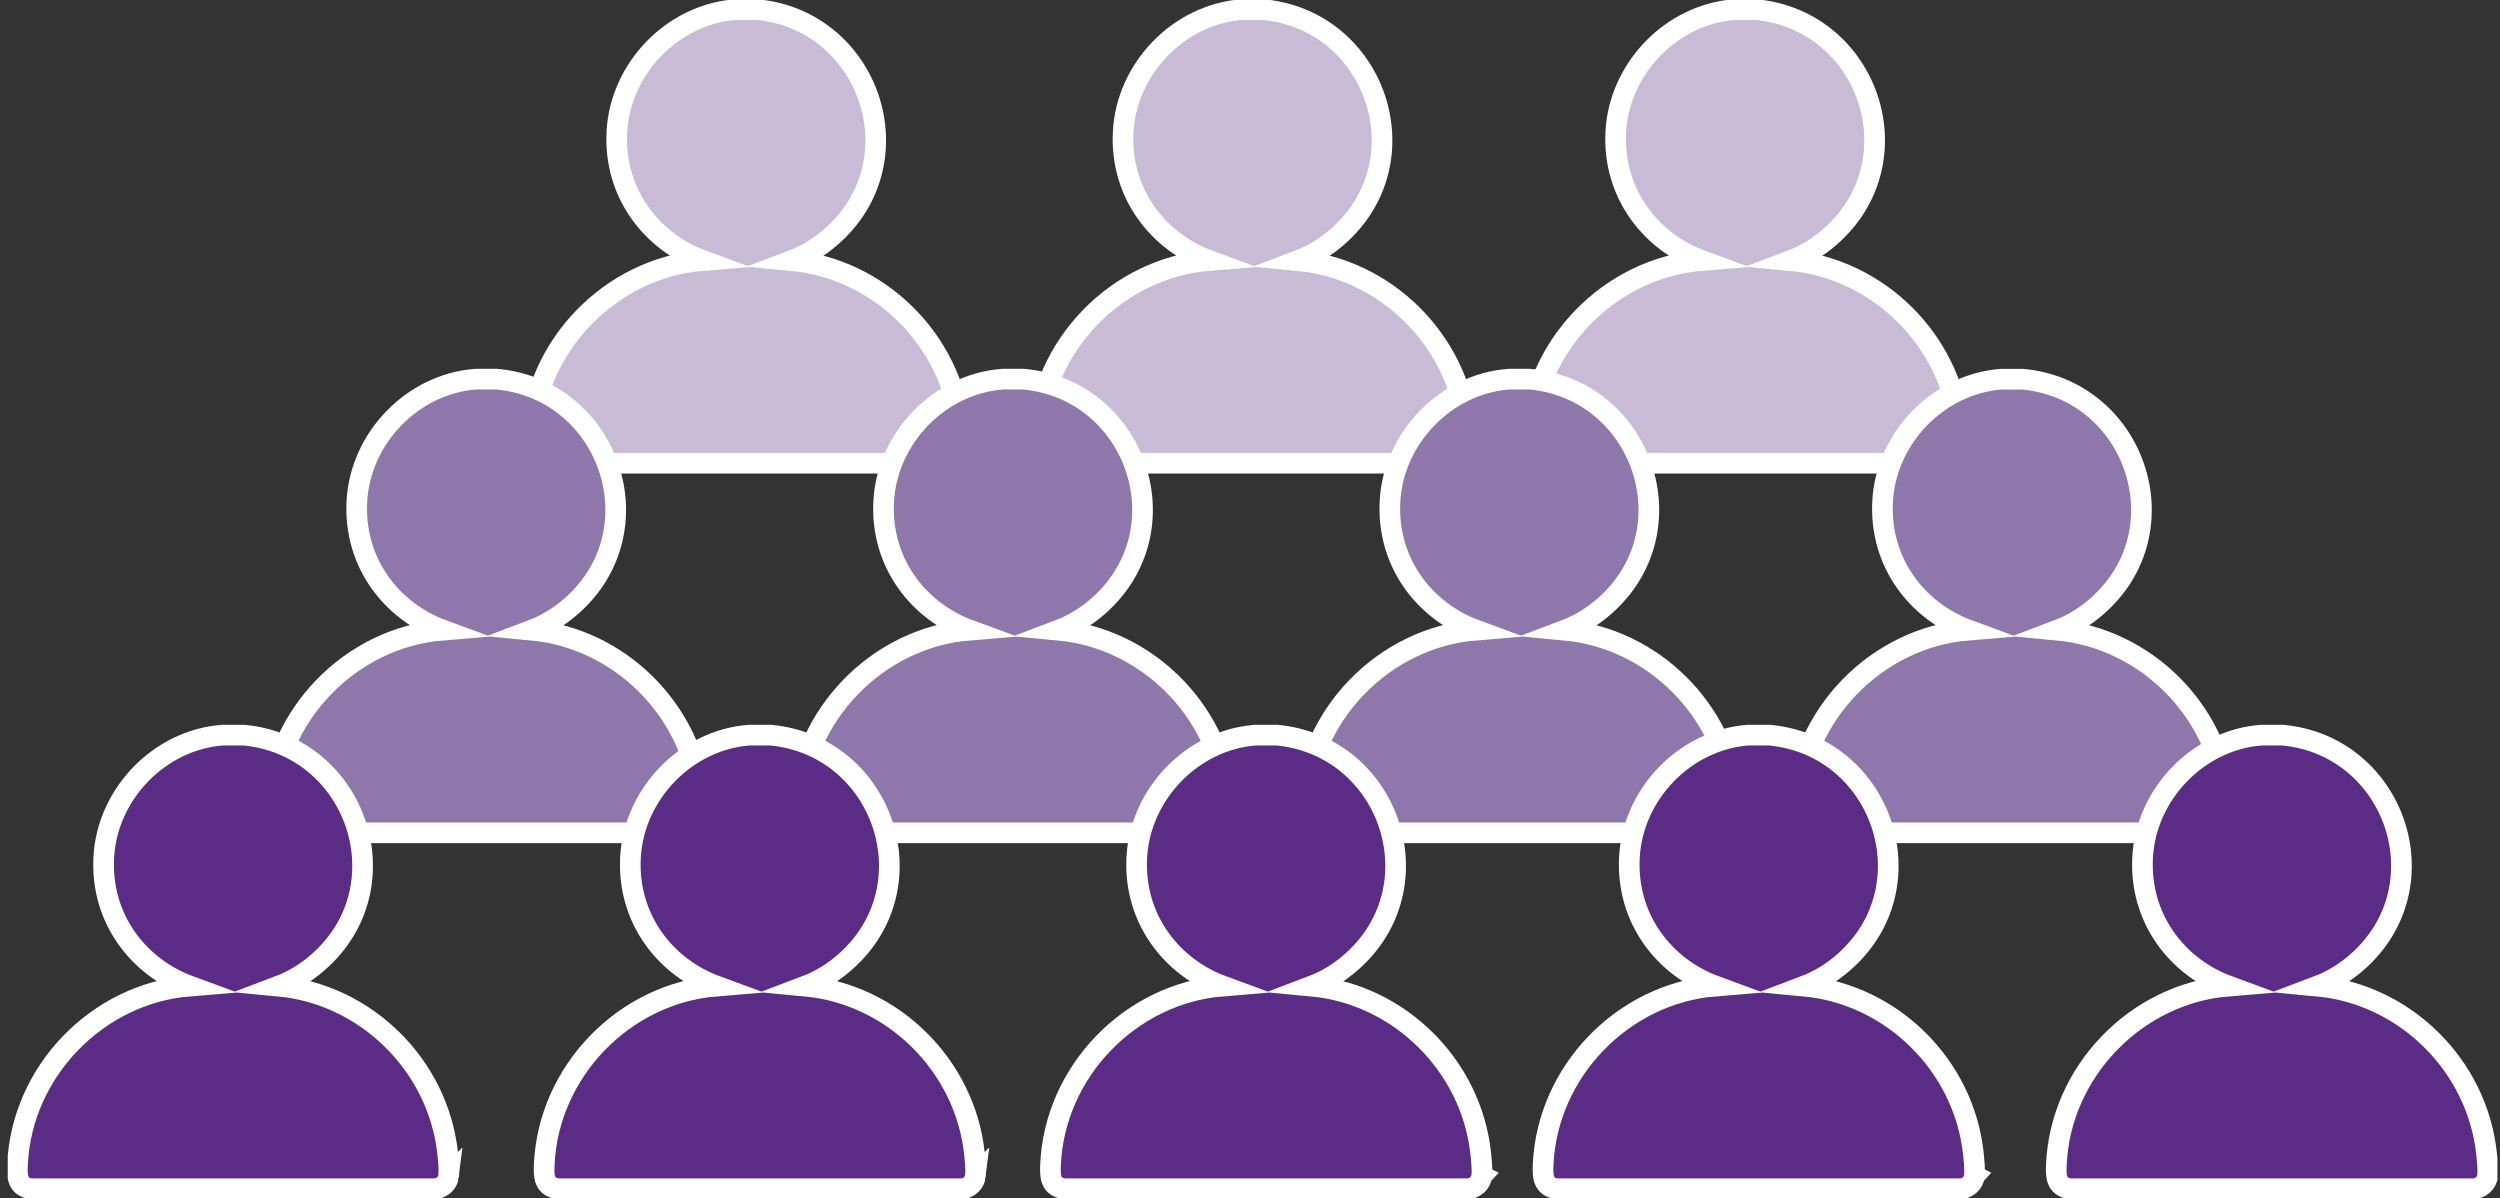 <?xml version="1.0" encoding="UTF-8"?> <svg xmlns="http://www.w3.org/2000/svg" fill="none" viewBox="0 0 242 116"><rect x="0" y="0" width="242" height="116" fill="#333333" stroke="none"/><g stroke="#fff" stroke-miterlimit="10" stroke-width="2" clip-path="url(#a)"><path fill="#C7BBD5" d="M93.113 43.588c-.084.705-.649 1.206-1.345 1.253H52.702c-1.373-.176-1.392-1.225-1.336-2.366.408-8.992 7.728-16.537 16.652-17.261-4.852-1.782-8.628-6.44-8.303-12.463C60.04 6.635 65.096 1.383 71.219.928h2.041c10.919 1.012 15.613 14.644 7.19 21.994-1.187 1.039-2.477 1.8-3.804 2.301 8.461.798 15.428 7.665 16.355 16.157.065.622.176 1.633.102 2.218l.009-.009Zm49.01 0c-.083.705-.649 1.206-1.345 1.253h-39.065c-1.373-.176-1.392-1.225-1.336-2.366.408-8.992 7.727-16.537 16.652-17.261-4.852-1.782-8.628-6.44-8.303-12.463.325-6.115 5.381-11.368 11.504-11.823h2.041c10.919 1.012 15.613 14.644 7.189 21.994-1.187 1.039-2.477 1.8-3.803 2.301 8.46.798 15.427 7.665 16.355 16.157.065.622.176 1.633.102 2.218l.009-.009Zm47.685 0c-.084.705-.65 1.206-1.346 1.253h-39.065c-1.373-.176-1.392-1.225-1.336-2.366.408-8.992 7.728-16.537 16.652-17.261-4.852-1.782-8.628-6.44-8.303-12.463.325-6.115 5.381-11.368 11.504-11.823h2.041c10.919 1.012 15.613 14.644 7.189 21.994-1.187 1.039-2.477 1.8-3.803 2.301 8.46.798 15.428 7.665 16.355 16.157.065.622.177 1.633.102 2.218l.01-.009Z"></path><path fill="#8E77AB" d="M67.944 79.363c-.084.705-.649 1.206-1.345 1.253H27.533c-1.373-.176-1.391-1.225-1.336-2.366.408-8.992 7.728-16.537 16.652-17.261-4.852-1.782-8.628-6.44-8.303-12.463.325-6.115 5.381-11.368 11.504-11.823h2.041C59.01 37.714 63.704 51.346 55.281 58.696c-1.188 1.039-2.477 1.8-3.804 2.301 8.461.798 15.428 7.665 16.355 16.157.065.622.176 1.633.102 2.218l.009-.009Zm50.996 0c-.083.705-.649 1.206-1.345 1.253H78.529c-1.373-.176-1.392-1.225-1.336-2.366.408-8.992 7.728-16.537 16.652-17.261-4.852-1.782-8.628-6.44-8.303-12.463.325-6.115 5.381-11.368 11.504-11.823h2.041c10.919 1.012 15.614 14.644 7.19 21.994-1.188 1.039-2.477 1.8-3.804 2.301 8.461.798 15.428 7.665 16.356 16.157.065.622.176 1.633.102 2.218l.009-.009Zm49.011 0c-.084.705-.65 1.206-1.345 1.253H127.54c-1.373-.176-1.392-1.225-1.336-2.366.408-8.992 7.728-16.537 16.652-17.261-4.852-1.782-8.627-6.44-8.303-12.463.325-6.115 5.381-11.368 11.504-11.823h2.041c10.919 1.012 15.613 14.644 7.19 21.994-1.188 1.039-2.477 1.8-3.804 2.301 8.461.798 15.428 7.665 16.356 16.157.064.622.176 1.633.102 2.218l.009-.009Zm47.684 0c-.084.705-.649 1.206-1.345 1.253h-39.066c-1.373-.176-1.392-1.225-1.336-2.366.408-8.992 7.728-16.537 16.652-17.261-4.851-1.782-8.627-6.44-8.303-12.463.325-6.115 5.381-11.368 11.504-11.823h2.041c10.919 1.012 15.613 14.644 7.19 21.994-1.188 1.039-2.477 1.8-3.804 2.301 8.461.798 15.428 7.665 16.356 16.157.065.622.176 1.633.102 2.218l.009-.009Z"></path><path fill="#5B2C86" d="M43.434 113.819c-.084.706-.649 1.207-1.345 1.253H3.032c-1.373-.176-1.392-1.225-1.336-2.366.408-8.993 7.728-16.537 16.652-17.261-4.852-1.782-8.628-6.44-8.303-12.463.325-6.115 5.381-11.368 11.504-11.823h2.041c10.919 1.012 15.613 14.644 7.19 21.994-1.187 1.039-2.477 1.8-3.804 2.301 8.461.798 15.428 7.665 16.355 16.157.065.621.176 1.633.102 2.218v-.01Zm50.996 0c-.084.706-.649 1.207-1.345 1.253H54.019c-1.373-.176-1.391-1.225-1.336-2.366.408-8.993 7.728-16.537 16.652-17.261-4.852-1.782-8.628-6.44-8.303-12.463.325-6.115 5.381-11.368 11.504-11.823h2.041c10.919 1.012 15.613 14.644 7.19 21.994-1.188 1.039-2.477 1.8-3.804 2.301 8.461.798 15.428 7.665 16.355 16.157.065.621.176 1.633.102 2.218l.009-.01Zm49.011 0c-.084.706-.65 1.207-1.345 1.253H103.03c-1.373-.176-1.392-1.225-1.336-2.366.408-8.993 7.728-16.537 16.652-17.261-4.852-1.782-8.627-6.44-8.303-12.463.325-6.115 5.381-11.368 11.504-11.823h2.041c10.919 1.012 15.613 14.644 7.19 21.994-1.188 1.039-2.477 1.8-3.804 2.301 8.461.798 15.428 7.665 16.356 16.157.064.621.176 1.633.102 2.218l.009-.01Zm47.684 0c-.084.706-.649 1.207-1.345 1.253h-39.066c-1.373-.176-1.392-1.225-1.336-2.366.408-8.993 7.728-16.537 16.652-17.261-4.851-1.782-8.627-6.44-8.303-12.463.325-6.115 5.381-11.368 11.504-11.823h2.041c10.919 1.012 15.613 14.644 7.19 21.994-1.188 1.039-2.477 1.8-3.804 2.301 8.461.798 15.428 7.665 16.356 16.157.065.621.176 1.633.102 2.218l.009-.01Zm49.679 0c-.084.706-.65 1.207-1.346 1.253h-39.065c-1.373-.176-1.392-1.225-1.336-2.366.408-8.993 7.728-16.537 16.652-17.261-4.852-1.782-8.628-6.44-8.303-12.463.325-6.115 5.381-11.368 11.504-11.823h2.041c10.919 1.012 15.613 14.644 7.189 21.994-1.187 1.039-2.477 1.8-3.803 2.301 8.461.798 15.428 7.665 16.355 16.157.065.621.177 1.633.102 2.218l.01-.01Z"></path></g><defs><clipPath id="a"><path fill="#fff" d="M0 0h241v116H0z" transform="translate(.75)"></path></clipPath></defs></svg> 